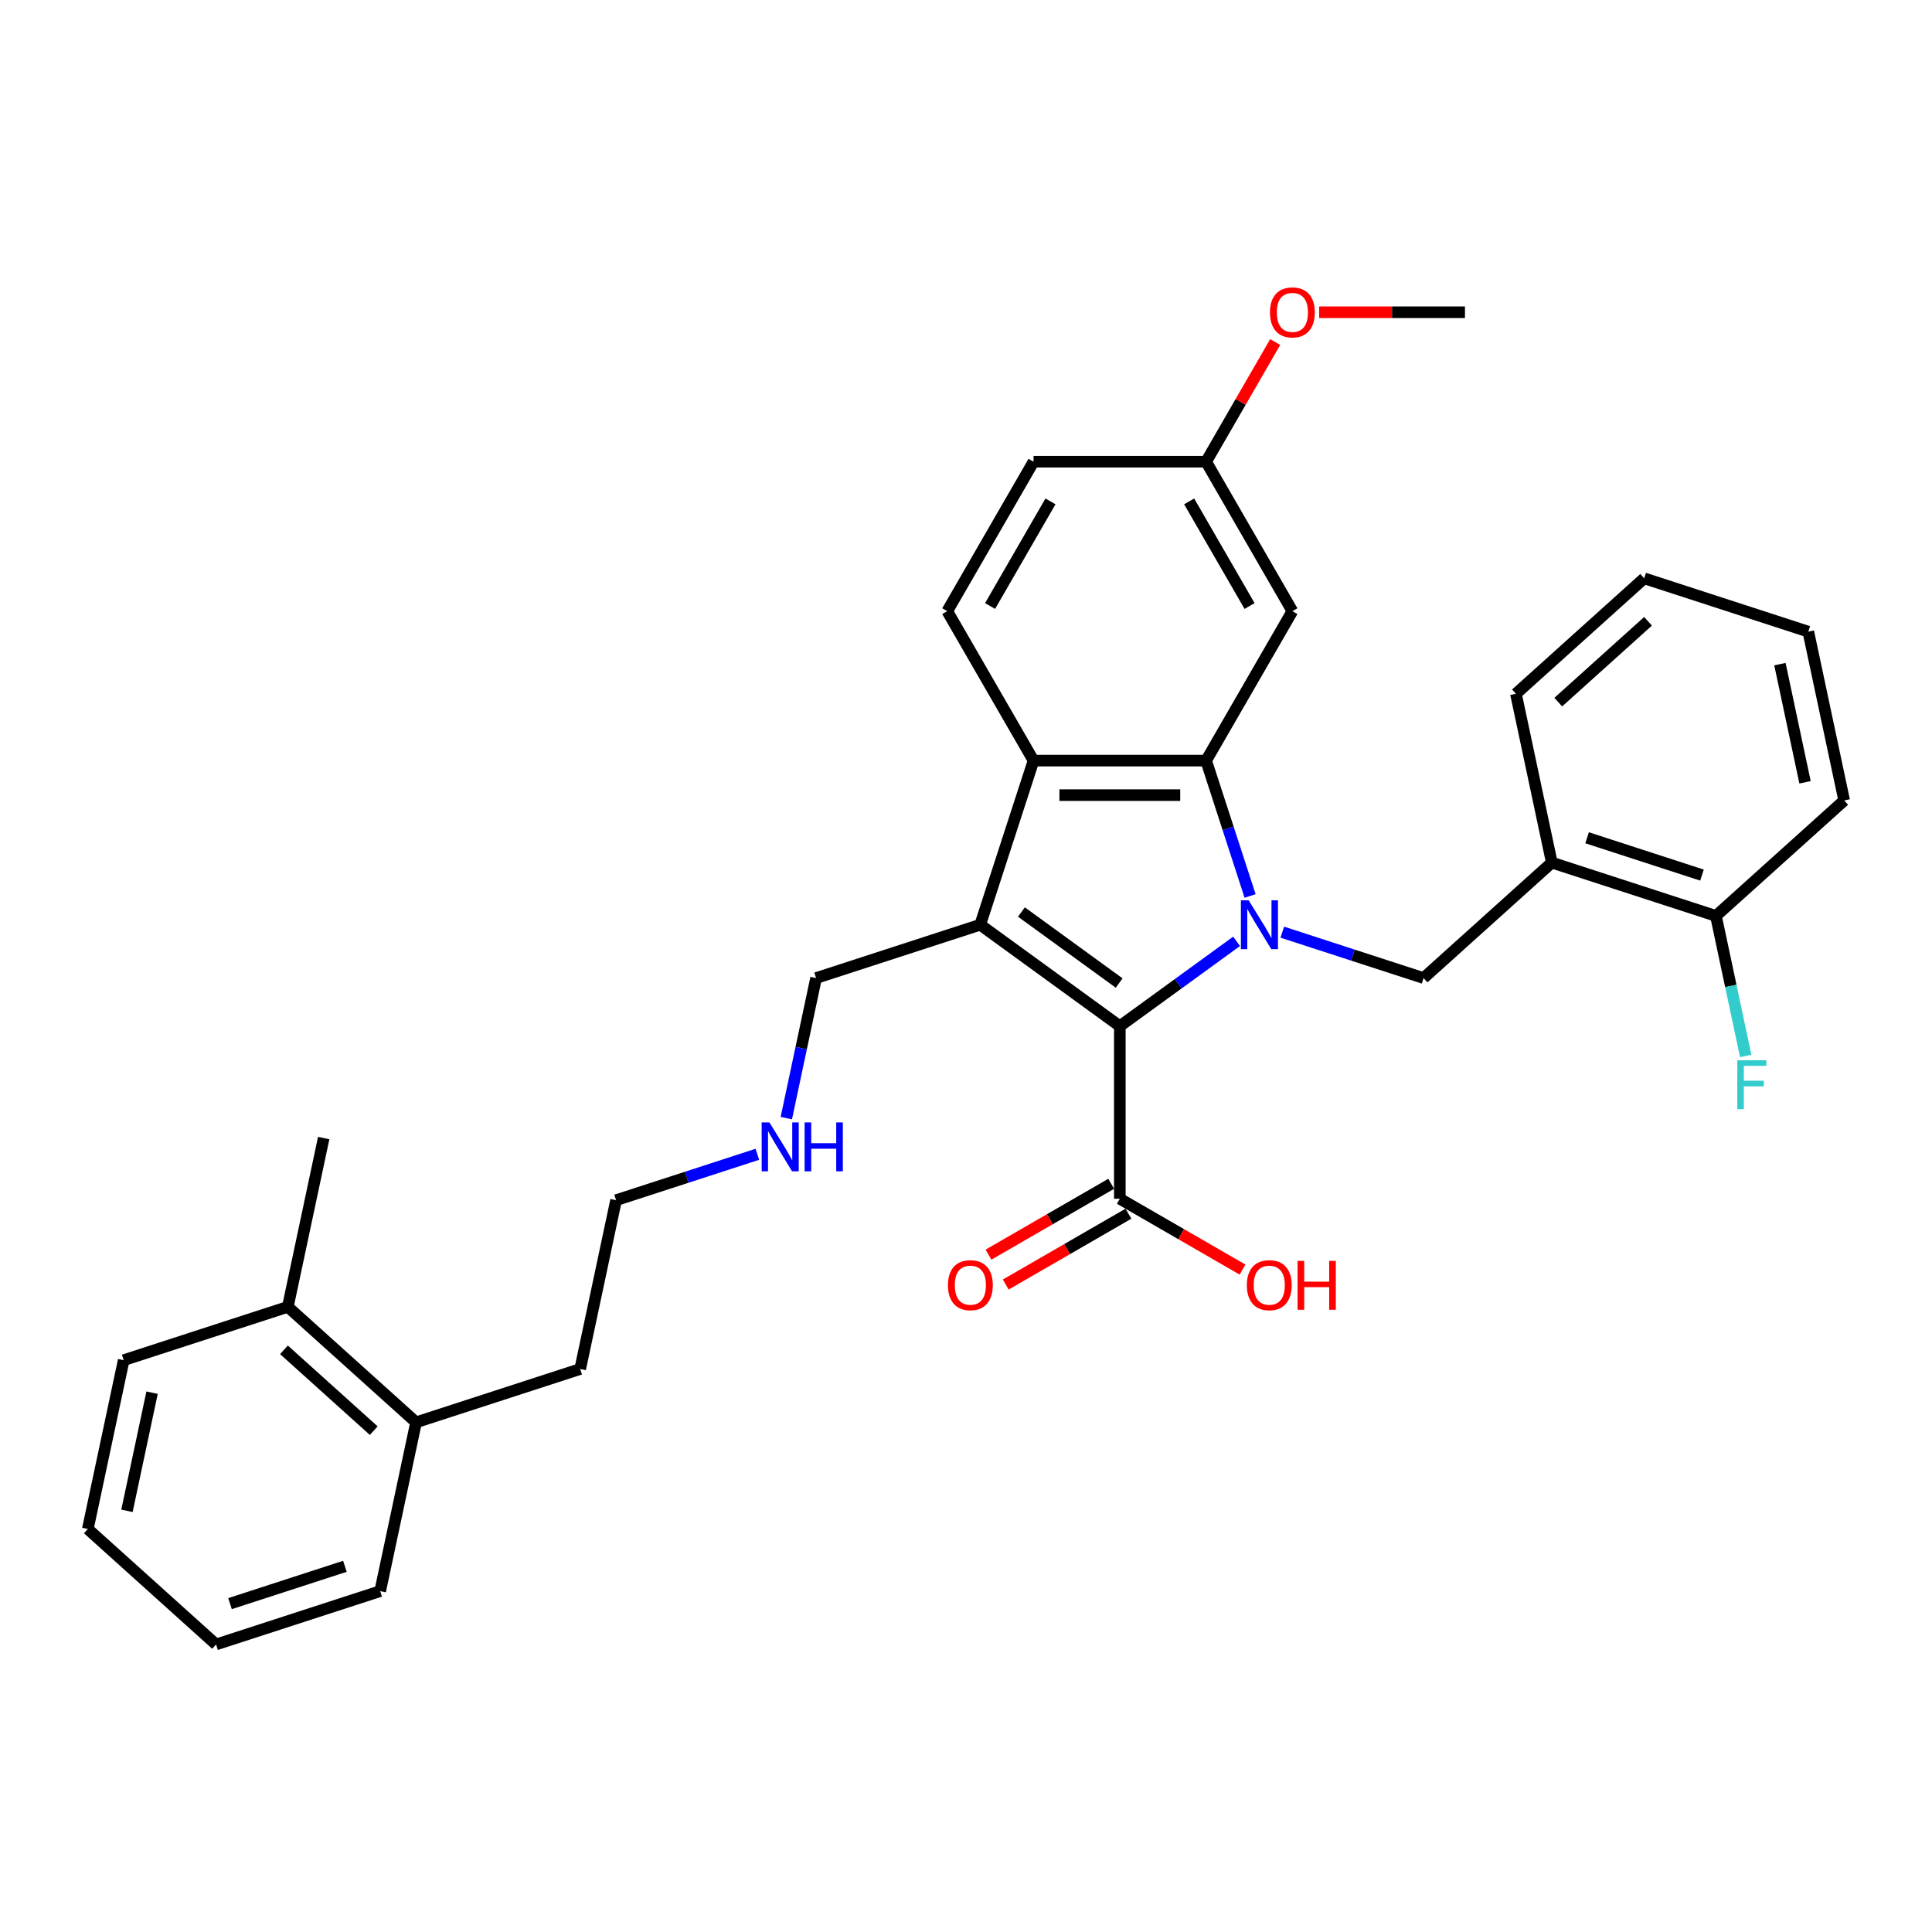 <?xml version='1.0' encoding='iso-8859-1'?>
<svg version='1.1' baseProfile='full'
              xmlns='http://www.w3.org/2000/svg'
                      xmlns:rdkit='http://www.rdkit.org/xml'
                      xmlns:xlink='http://www.w3.org/1999/xlink'
                  xml:space='preserve'
width='1000px' height='1000px' viewBox='0 0 1000 1000'>
<!-- END OF HEADER -->
<rect style='opacity:1.0;fill:#FFFFFF;stroke:none' width='1000' height='1000' x='0' y='0'> </rect>
<path class='bond-0' d='M 640.056,487.236 L 609.837,509.191' style='fill:none;fill-rule:evenodd;stroke:#0000FF;stroke-width:6px;stroke-linecap:butt;stroke-linejoin:miter;stroke-opacity:1' />
<path class='bond-0' d='M 609.837,509.191 L 579.618,531.147' style='fill:none;fill-rule:evenodd;stroke:#000000;stroke-width:6px;stroke-linecap:butt;stroke-linejoin:miter;stroke-opacity:1' />
<path class='bond-2' d='M 647.047,463.763 L 635.664,428.727' style='fill:none;fill-rule:evenodd;stroke:#0000FF;stroke-width:6px;stroke-linecap:butt;stroke-linejoin:miter;stroke-opacity:1' />
<path class='bond-2' d='M 635.664,428.727 L 624.28,393.692' style='fill:none;fill-rule:evenodd;stroke:#000000;stroke-width:6px;stroke-linecap:butt;stroke-linejoin:miter;stroke-opacity:1' />
<path class='bond-4' d='M 663.709,482.486 L 700.271,494.366' style='fill:none;fill-rule:evenodd;stroke:#0000FF;stroke-width:6px;stroke-linecap:butt;stroke-linejoin:miter;stroke-opacity:1' />
<path class='bond-4' d='M 700.271,494.366 L 736.834,506.246' style='fill:none;fill-rule:evenodd;stroke:#000000;stroke-width:6px;stroke-linecap:butt;stroke-linejoin:miter;stroke-opacity:1' />
<path class='bond-1' d='M 579.618,531.147 L 507.354,478.644' style='fill:none;fill-rule:evenodd;stroke:#000000;stroke-width:6px;stroke-linecap:butt;stroke-linejoin:miter;stroke-opacity:1' />
<path class='bond-1' d='M 579.279,508.818 L 528.695,472.066' style='fill:none;fill-rule:evenodd;stroke:#000000;stroke-width:6px;stroke-linecap:butt;stroke-linejoin:miter;stroke-opacity:1' />
<path class='bond-5' d='M 579.618,531.147 L 579.618,620.47' style='fill:none;fill-rule:evenodd;stroke:#000000;stroke-width:6px;stroke-linecap:butt;stroke-linejoin:miter;stroke-opacity:1' />
<path class='bond-11' d='M 507.354,478.644 L 422.403,506.246' style='fill:none;fill-rule:evenodd;stroke:#000000;stroke-width:6px;stroke-linecap:butt;stroke-linejoin:miter;stroke-opacity:1' />
<path class='bond-32' d='M 507.354,478.644 L 534.957,393.692' style='fill:none;fill-rule:evenodd;stroke:#000000;stroke-width:6px;stroke-linecap:butt;stroke-linejoin:miter;stroke-opacity:1' />
<path class='bond-3' d='M 624.28,393.692 L 534.957,393.692' style='fill:none;fill-rule:evenodd;stroke:#000000;stroke-width:6px;stroke-linecap:butt;stroke-linejoin:miter;stroke-opacity:1' />
<path class='bond-3' d='M 610.882,411.557 L 548.355,411.557' style='fill:none;fill-rule:evenodd;stroke:#000000;stroke-width:6px;stroke-linecap:butt;stroke-linejoin:miter;stroke-opacity:1' />
<path class='bond-7' d='M 624.28,393.692 L 668.942,316.336' style='fill:none;fill-rule:evenodd;stroke:#000000;stroke-width:6px;stroke-linecap:butt;stroke-linejoin:miter;stroke-opacity:1' />
<path class='bond-8' d='M 534.957,393.692 L 490.295,316.336' style='fill:none;fill-rule:evenodd;stroke:#000000;stroke-width:6px;stroke-linecap:butt;stroke-linejoin:miter;stroke-opacity:1' />
<path class='bond-6' d='M 736.834,506.246 L 803.214,446.477' style='fill:none;fill-rule:evenodd;stroke:#000000;stroke-width:6px;stroke-linecap:butt;stroke-linejoin:miter;stroke-opacity:1' />
<path class='bond-10' d='M 575.152,612.734 L 543.397,631.068' style='fill:none;fill-rule:evenodd;stroke:#000000;stroke-width:6px;stroke-linecap:butt;stroke-linejoin:miter;stroke-opacity:1' />
<path class='bond-10' d='M 543.397,631.068 L 511.641,649.402' style='fill:none;fill-rule:evenodd;stroke:#FF0000;stroke-width:6px;stroke-linecap:butt;stroke-linejoin:miter;stroke-opacity:1' />
<path class='bond-10' d='M 584.085,628.206 L 552.329,646.54' style='fill:none;fill-rule:evenodd;stroke:#000000;stroke-width:6px;stroke-linecap:butt;stroke-linejoin:miter;stroke-opacity:1' />
<path class='bond-10' d='M 552.329,646.54 L 520.573,664.874' style='fill:none;fill-rule:evenodd;stroke:#FF0000;stroke-width:6px;stroke-linecap:butt;stroke-linejoin:miter;stroke-opacity:1' />
<path class='bond-15' d='M 579.618,620.47 L 611.374,638.804' style='fill:none;fill-rule:evenodd;stroke:#000000;stroke-width:6px;stroke-linecap:butt;stroke-linejoin:miter;stroke-opacity:1' />
<path class='bond-15' d='M 611.374,638.804 L 643.129,657.138' style='fill:none;fill-rule:evenodd;stroke:#FF0000;stroke-width:6px;stroke-linecap:butt;stroke-linejoin:miter;stroke-opacity:1' />
<path class='bond-9' d='M 803.214,446.477 L 888.165,474.08' style='fill:none;fill-rule:evenodd;stroke:#000000;stroke-width:6px;stroke-linecap:butt;stroke-linejoin:miter;stroke-opacity:1' />
<path class='bond-9' d='M 821.477,433.627 L 880.943,452.949' style='fill:none;fill-rule:evenodd;stroke:#000000;stroke-width:6px;stroke-linecap:butt;stroke-linejoin:miter;stroke-opacity:1' />
<path class='bond-20' d='M 803.214,446.477 L 784.643,359.106' style='fill:none;fill-rule:evenodd;stroke:#000000;stroke-width:6px;stroke-linecap:butt;stroke-linejoin:miter;stroke-opacity:1' />
<path class='bond-14' d='M 668.942,316.336 L 624.28,238.98' style='fill:none;fill-rule:evenodd;stroke:#000000;stroke-width:6px;stroke-linecap:butt;stroke-linejoin:miter;stroke-opacity:1' />
<path class='bond-14' d='M 646.771,313.665 L 615.508,259.516' style='fill:none;fill-rule:evenodd;stroke:#000000;stroke-width:6px;stroke-linecap:butt;stroke-linejoin:miter;stroke-opacity:1' />
<path class='bond-33' d='M 490.295,316.336 L 534.957,238.98' style='fill:none;fill-rule:evenodd;stroke:#000000;stroke-width:6px;stroke-linecap:butt;stroke-linejoin:miter;stroke-opacity:1' />
<path class='bond-33' d='M 512.466,313.665 L 543.729,259.516' style='fill:none;fill-rule:evenodd;stroke:#000000;stroke-width:6px;stroke-linecap:butt;stroke-linejoin:miter;stroke-opacity:1' />
<path class='bond-17' d='M 888.165,474.08 L 895.869,510.325' style='fill:none;fill-rule:evenodd;stroke:#000000;stroke-width:6px;stroke-linecap:butt;stroke-linejoin:miter;stroke-opacity:1' />
<path class='bond-17' d='M 895.869,510.325 L 903.574,546.57' style='fill:none;fill-rule:evenodd;stroke:#33CCCC;stroke-width:6px;stroke-linecap:butt;stroke-linejoin:miter;stroke-opacity:1' />
<path class='bond-22' d='M 888.165,474.08 L 954.545,414.311' style='fill:none;fill-rule:evenodd;stroke:#000000;stroke-width:6px;stroke-linecap:butt;stroke-linejoin:miter;stroke-opacity:1' />
<path class='bond-18' d='M 422.403,506.246 L 414.699,542.491' style='fill:none;fill-rule:evenodd;stroke:#000000;stroke-width:6px;stroke-linecap:butt;stroke-linejoin:miter;stroke-opacity:1' />
<path class='bond-18' d='M 414.699,542.491 L 406.995,578.736' style='fill:none;fill-rule:evenodd;stroke:#0000FF;stroke-width:6px;stroke-linecap:butt;stroke-linejoin:miter;stroke-opacity:1' />
<path class='bond-12' d='M 148.977,676.425 L 215.357,736.194' style='fill:none;fill-rule:evenodd;stroke:#000000;stroke-width:6px;stroke-linecap:butt;stroke-linejoin:miter;stroke-opacity:1' />
<path class='bond-12' d='M 146.981,698.666 L 193.447,740.504' style='fill:none;fill-rule:evenodd;stroke:#000000;stroke-width:6px;stroke-linecap:butt;stroke-linejoin:miter;stroke-opacity:1' />
<path class='bond-23' d='M 148.977,676.425 L 167.549,589.053' style='fill:none;fill-rule:evenodd;stroke:#000000;stroke-width:6px;stroke-linecap:butt;stroke-linejoin:miter;stroke-opacity:1' />
<path class='bond-24' d='M 148.977,676.425 L 64.026,704.027' style='fill:none;fill-rule:evenodd;stroke:#000000;stroke-width:6px;stroke-linecap:butt;stroke-linejoin:miter;stroke-opacity:1' />
<path class='bond-13' d='M 215.357,736.194 L 300.309,708.591' style='fill:none;fill-rule:evenodd;stroke:#000000;stroke-width:6px;stroke-linecap:butt;stroke-linejoin:miter;stroke-opacity:1' />
<path class='bond-25' d='M 215.357,736.194 L 196.786,823.565' style='fill:none;fill-rule:evenodd;stroke:#000000;stroke-width:6px;stroke-linecap:butt;stroke-linejoin:miter;stroke-opacity:1' />
<path class='bond-16' d='M 624.28,238.98 L 534.957,238.98' style='fill:none;fill-rule:evenodd;stroke:#000000;stroke-width:6px;stroke-linecap:butt;stroke-linejoin:miter;stroke-opacity:1' />
<path class='bond-19' d='M 624.28,238.98 L 642.16,208.011' style='fill:none;fill-rule:evenodd;stroke:#000000;stroke-width:6px;stroke-linecap:butt;stroke-linejoin:miter;stroke-opacity:1' />
<path class='bond-19' d='M 642.16,208.011 L 660.041,177.041' style='fill:none;fill-rule:evenodd;stroke:#FF0000;stroke-width:6px;stroke-linecap:butt;stroke-linejoin:miter;stroke-opacity:1' />
<path class='bond-26' d='M 392.005,597.46 L 355.443,609.34' style='fill:none;fill-rule:evenodd;stroke:#0000FF;stroke-width:6px;stroke-linecap:butt;stroke-linejoin:miter;stroke-opacity:1' />
<path class='bond-26' d='M 355.443,609.34 L 318.88,621.22' style='fill:none;fill-rule:evenodd;stroke:#000000;stroke-width:6px;stroke-linecap:butt;stroke-linejoin:miter;stroke-opacity:1' />
<path class='bond-27' d='M 682.787,161.624 L 720.526,161.624' style='fill:none;fill-rule:evenodd;stroke:#FF0000;stroke-width:6px;stroke-linecap:butt;stroke-linejoin:miter;stroke-opacity:1' />
<path class='bond-27' d='M 720.526,161.624 L 758.265,161.624' style='fill:none;fill-rule:evenodd;stroke:#000000;stroke-width:6px;stroke-linecap:butt;stroke-linejoin:miter;stroke-opacity:1' />
<path class='bond-28' d='M 784.643,359.106 L 851.023,299.337' style='fill:none;fill-rule:evenodd;stroke:#000000;stroke-width:6px;stroke-linecap:butt;stroke-linejoin:miter;stroke-opacity:1' />
<path class='bond-28' d='M 806.553,363.417 L 853.019,321.578' style='fill:none;fill-rule:evenodd;stroke:#000000;stroke-width:6px;stroke-linecap:butt;stroke-linejoin:miter;stroke-opacity:1' />
<path class='bond-21' d='M 300.309,708.591 L 318.88,621.22' style='fill:none;fill-rule:evenodd;stroke:#000000;stroke-width:6px;stroke-linecap:butt;stroke-linejoin:miter;stroke-opacity:1' />
<path class='bond-34' d='M 954.545,414.311 L 935.974,326.939' style='fill:none;fill-rule:evenodd;stroke:#000000;stroke-width:6px;stroke-linecap:butt;stroke-linejoin:miter;stroke-opacity:1' />
<path class='bond-34' d='M 934.285,404.919 L 921.286,343.759' style='fill:none;fill-rule:evenodd;stroke:#000000;stroke-width:6px;stroke-linecap:butt;stroke-linejoin:miter;stroke-opacity:1' />
<path class='bond-35' d='M 64.026,704.027 L 45.455,791.398' style='fill:none;fill-rule:evenodd;stroke:#000000;stroke-width:6px;stroke-linecap:butt;stroke-linejoin:miter;stroke-opacity:1' />
<path class='bond-35' d='M 78.714,720.847 L 65.715,782.007' style='fill:none;fill-rule:evenodd;stroke:#000000;stroke-width:6px;stroke-linecap:butt;stroke-linejoin:miter;stroke-opacity:1' />
<path class='bond-30' d='M 196.786,823.565 L 111.835,851.167' style='fill:none;fill-rule:evenodd;stroke:#000000;stroke-width:6px;stroke-linecap:butt;stroke-linejoin:miter;stroke-opacity:1' />
<path class='bond-30' d='M 178.523,810.715 L 119.057,830.037' style='fill:none;fill-rule:evenodd;stroke:#000000;stroke-width:6px;stroke-linecap:butt;stroke-linejoin:miter;stroke-opacity:1' />
<path class='bond-29' d='M 851.023,299.337 L 935.974,326.939' style='fill:none;fill-rule:evenodd;stroke:#000000;stroke-width:6px;stroke-linecap:butt;stroke-linejoin:miter;stroke-opacity:1' />
<path class='bond-31' d='M 111.835,851.167 L 45.455,791.398' style='fill:none;fill-rule:evenodd;stroke:#000000;stroke-width:6px;stroke-linecap:butt;stroke-linejoin:miter;stroke-opacity:1' />
<path  class='atom-0' d='M 646.291 465.996
L 654.58 479.394
Q 655.402 480.716, 656.724 483.11
Q 658.046 485.504, 658.117 485.647
L 658.117 465.996
L 661.476 465.996
L 661.476 491.292
L 658.01 491.292
L 649.113 476.643
Q 648.077 474.928, 646.97 472.963
Q 645.898 470.998, 645.576 470.39
L 645.576 491.292
L 642.289 491.292
L 642.289 465.996
L 646.291 465.996
' fill='#0000FF'/>
<path  class='atom-11' d='M 490.65 665.203
Q 490.65 659.129, 493.651 655.735
Q 496.653 652.34, 502.262 652.34
Q 507.872 652.34, 510.873 655.735
Q 513.874 659.129, 513.874 665.203
Q 513.874 671.348, 510.837 674.85
Q 507.8 678.316, 502.262 678.316
Q 496.688 678.316, 493.651 674.85
Q 490.65 671.384, 490.65 665.203
M 502.262 675.457
Q 506.121 675.457, 508.193 672.885
Q 510.301 670.277, 510.301 665.203
Q 510.301 660.237, 508.193 657.736
Q 506.121 655.199, 502.262 655.199
Q 498.403 655.199, 496.295 657.7
Q 494.223 660.201, 494.223 665.203
Q 494.223 670.312, 496.295 672.885
Q 498.403 675.457, 502.262 675.457
' fill='#FF0000'/>
<path  class='atom-16' d='M 645.363 665.203
Q 645.363 659.129, 648.364 655.735
Q 651.365 652.34, 656.975 652.34
Q 662.584 652.34, 665.585 655.735
Q 668.587 659.129, 668.587 665.203
Q 668.587 671.348, 665.55 674.85
Q 662.513 678.316, 656.975 678.316
Q 651.401 678.316, 648.364 674.85
Q 645.363 671.384, 645.363 665.203
M 656.975 675.457
Q 660.833 675.457, 662.906 672.885
Q 665.014 670.277, 665.014 665.203
Q 665.014 660.237, 662.906 657.736
Q 660.833 655.199, 656.975 655.199
Q 653.116 655.199, 651.008 657.7
Q 648.935 660.201, 648.935 665.203
Q 648.935 670.312, 651.008 672.885
Q 653.116 675.457, 656.975 675.457
' fill='#FF0000'/>
<path  class='atom-16' d='M 671.624 652.626
L 675.054 652.626
L 675.054 663.381
L 687.988 663.381
L 687.988 652.626
L 691.418 652.626
L 691.418 677.923
L 687.988 677.923
L 687.988 666.239
L 675.054 666.239
L 675.054 677.923
L 671.624 677.923
L 671.624 652.626
' fill='#FF0000'/>
<path  class='atom-18' d='M 899.216 548.803
L 914.258 548.803
L 914.258 551.697
L 902.61 551.697
L 902.61 559.379
L 912.971 559.379
L 912.971 562.308
L 902.61 562.308
L 902.61 574.099
L 899.216 574.099
L 899.216 548.803
' fill='#33CCCC'/>
<path  class='atom-19' d='M 398.24 580.969
L 406.529 594.368
Q 407.351 595.69, 408.673 598.084
Q 409.995 600.478, 410.066 600.62
L 410.066 580.969
L 413.425 580.969
L 413.425 606.266
L 409.959 606.266
L 401.063 591.617
Q 400.026 589.902, 398.919 587.937
Q 397.847 585.971, 397.525 585.364
L 397.525 606.266
L 394.238 606.266
L 394.238 580.969
L 398.24 580.969
' fill='#0000FF'/>
<path  class='atom-19' d='M 416.462 580.969
L 419.892 580.969
L 419.892 591.724
L 432.826 591.724
L 432.826 580.969
L 436.256 580.969
L 436.256 606.266
L 432.826 606.266
L 432.826 594.582
L 419.892 594.582
L 419.892 606.266
L 416.462 606.266
L 416.462 580.969
' fill='#0000FF'/>
<path  class='atom-20' d='M 657.33 161.695
Q 657.33 155.621, 660.331 152.227
Q 663.332 148.833, 668.942 148.833
Q 674.551 148.833, 677.552 152.227
Q 680.554 155.621, 680.554 161.695
Q 680.554 167.841, 677.517 171.342
Q 674.48 174.808, 668.942 174.808
Q 663.368 174.808, 660.331 171.342
Q 657.33 167.876, 657.33 161.695
M 668.942 171.95
Q 672.8 171.95, 674.873 169.377
Q 676.981 166.769, 676.981 161.695
Q 676.981 156.729, 674.873 154.228
Q 672.8 151.691, 668.942 151.691
Q 665.083 151.691, 662.975 154.192
Q 660.903 156.693, 660.903 161.695
Q 660.903 166.805, 662.975 169.377
Q 665.083 171.95, 668.942 171.95
' fill='#FF0000'/>
</svg>
